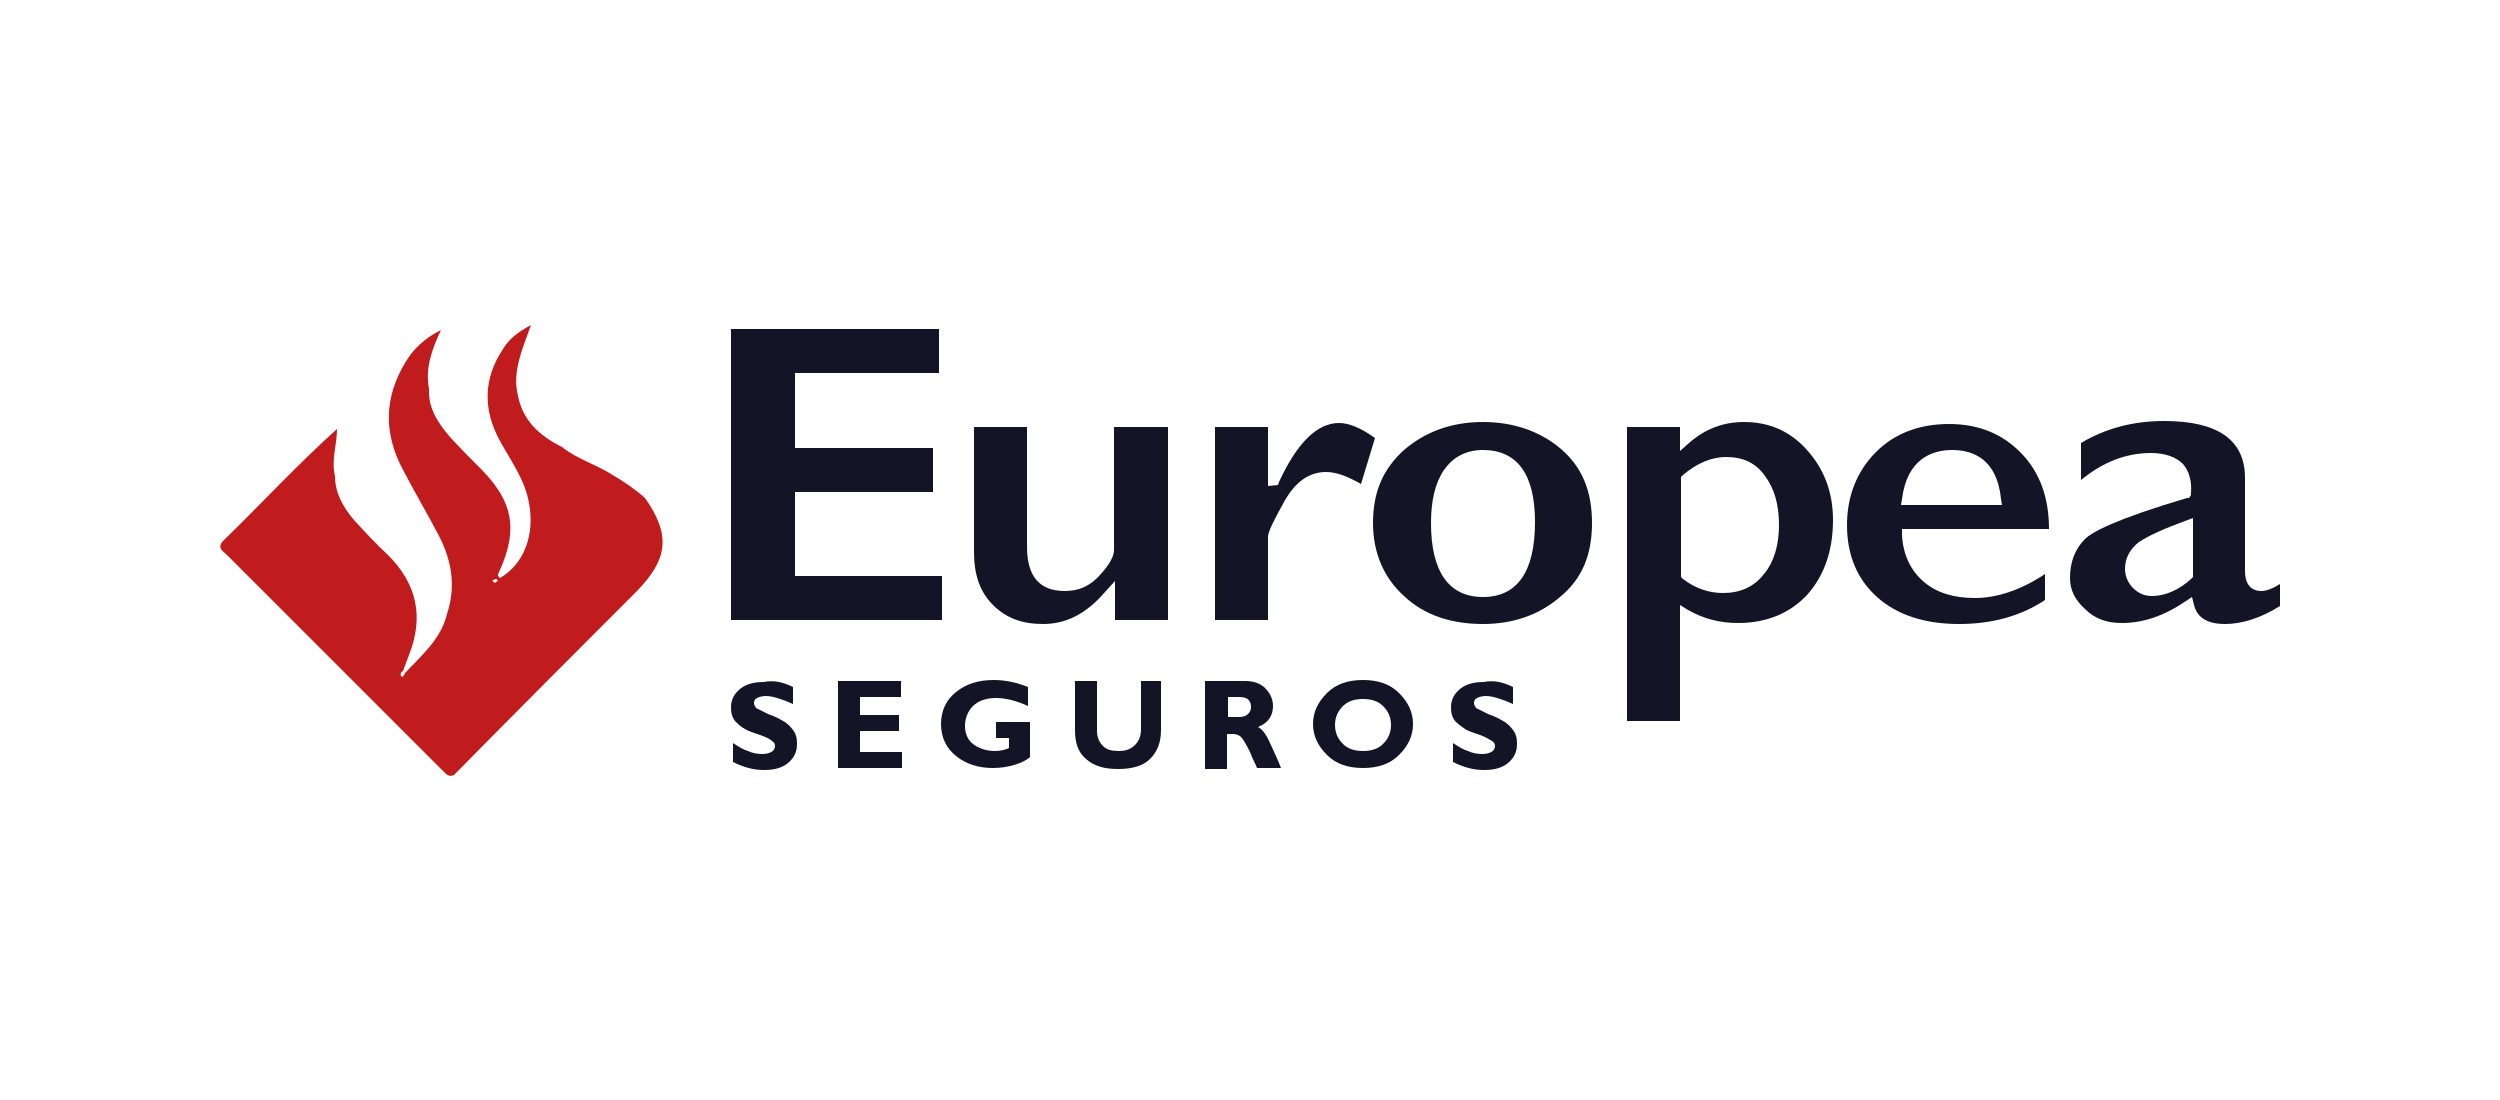 <?xml version="1.0" encoding="utf-8"?>
<!-- Generator: Adobe Illustrator 27.1.0, SVG Export Plug-In . SVG Version: 6.00 Build 0)  -->
<svg version="1.1" id="Capa_1" xmlns="http://www.w3.org/2000/svg" xmlns:xlink="http://www.w3.org/1999/xlink" x="0px" y="0px"
	 viewBox="0 0 250 110" style="enable-background:new 0 0 250 110;" xml:space="preserve">
<style type="text/css">
	.st0{fill-rule:evenodd;clip-rule:evenodd;fill:#C01B1D;}
	.st1{fill:#141427;}
</style>
<g>
	<path class="st0" d="M44.7,61.4c0.9-2.7,0.5-5.3-0.8-7.8c-1.2-2.3-2.5-4.5-3.7-6.8c-1.8-3.5-1.8-7,0.3-10.5c0.8-1.4,2-2.5,3.6-3.3
		c-0.9,1.9-1.6,3.8-1.2,5.9c-0.1,1.9,0.9,3.4,2.1,4.8c1,1.1,2.1,2.2,3.2,3.3c3.1,3.2,3.6,5.9,1.8,10c-0.1,0.3-0.4,0.5,0,0.8
		c2.4-1.4,3.5-4.3,2.9-7.5c-0.4-2.3-1.8-4.2-2.9-6.2c-1.7-3.1-1.7-6.2,0.3-9.2c0.6-1,1.5-1.7,2.8-2.4c-0.9,2.5-1.9,4.7-1.3,7.1
		c0.5,2.5,2.2,4,4.4,5.1c1.5,1.2,3.3,1.7,4.9,2.7c1.2,0.7,2.4,1.5,3.4,2.4c2.6,3.7,2.3,6.1-0.8,9.3c-6.1,6.1-12.2,12.2-18.3,18.4
		c-0.7,0.3-0.9-0.3-1.3-0.6c-7.1-7.1-14.3-14.3-21.4-21.4c-0.4-0.4-1.1-0.7-0.3-1.5c3.8-3.7,7.4-7.6,11.3-11.1l0,0
		c0,1.6-0.6,3.1-0.2,4.7c0,1.7,0.8,3.1,1.9,4.4c1.1,1.2,2.2,2.4,3.4,3.5c2.9,2.9,3.6,6.2,2.1,10c-0.2,0.5-0.4,1.1-0.6,1.6
		c-0.2,0.1-0.3,0.3-0.2,0.5c0.2,0.2,0.3-0.1,0.4-0.3C42.2,65.5,44.1,63.9,44.7,61.4z M49.5,58.3c0.1-0.1,0.2-0.2,0.3-0.2
		c-0.1-0.1-0.1-0.2-0.2-0.2c-0.1,0-0.3,0.1-0.4,0.2C49.3,58.1,49.4,58.2,49.5,58.3z"/>
	<g>
		<path class="st1" d="M79.3,68.7v1.7c-1.1-0.5-2.1-0.8-2.7-0.8c-0.4,0-0.7,0.1-0.9,0.2s-0.3,0.3-0.3,0.5c0,0.2,0.1,0.3,0.2,0.5
			c0.2,0.1,0.6,0.3,1.2,0.6c0.6,0.2,1.2,0.5,1.5,0.7c0.4,0.2,0.7,0.5,1,0.9c0.3,0.4,0.4,0.8,0.4,1.4c0,0.8-0.3,1.4-0.9,1.9
			s-1.4,0.7-2.4,0.7c-1.1,0-2.1-0.3-3.1-0.8v-1.9c0.6,0.4,1.1,0.7,1.5,0.8c0.4,0.2,0.9,0.3,1.4,0.3c0.8,0,1.3-0.3,1.3-0.8
			c0-0.2-0.1-0.4-0.3-0.5c-0.2-0.2-0.6-0.4-1.2-0.6c-0.6-0.2-1.2-0.4-1.5-0.6c-0.4-0.2-0.7-0.5-1-0.8c-0.3-0.4-0.4-0.8-0.4-1.4
			c0-0.7,0.3-1.3,0.9-1.8c0.6-0.5,1.4-0.7,2.4-0.7C77.3,68,78.3,68.2,79.3,68.7z"/>
		<path class="st1" d="M90.2,75.2v1.6h-6.4v-8.7h6.3v1.6H86v1.8h3.9v1.6H86v2.1H90.2z"/>
		<path class="st1" d="M102.8,68.7v1.9c-1.1-0.5-2.2-0.8-3.2-0.8c-1,0-1.8,0.3-2.3,0.8c-0.5,0.5-0.8,1.2-0.8,2
			c0,0.8,0.3,1.4,0.8,1.8s1.3,0.7,2.2,0.7c0.5,0,1-0.1,1.4-0.3v-1h-1.3v-1.6h3.4v3.5c-0.3,0.3-0.9,0.6-1.6,0.8
			c-0.7,0.2-1.4,0.3-2.1,0.3c-1.5,0-2.7-0.4-3.7-1.2c-1-0.8-1.5-1.9-1.5-3.2c0-1.3,0.5-2.4,1.5-3.2c1-0.8,2.2-1.2,3.8-1.2
			C100.6,68,101.8,68.3,102.8,68.7z"/>
		<path class="st1" d="M113.9,68.1h2.2v4.9c0,1.3-0.4,2.2-1.1,2.9c-0.7,0.7-1.8,1-3.2,1c-1.4,0-2.4-0.3-3.2-1
			c-0.8-0.7-1.1-1.6-1.1-2.9v-4.9h2.2v5c0,0.6,0.2,1.1,0.6,1.5s0.9,0.5,1.6,0.5c0.7,0,1.2-0.2,1.6-0.6c0.4-0.4,0.6-0.9,0.6-1.6V68.1
			z"/>
		<path class="st1" d="M120.6,68.1h3.9c0.8,0,1.5,0.2,2,0.7c0.5,0.5,0.8,1.1,0.8,1.8c0,1-0.5,1.7-1.5,2.1c0.4,0.2,0.8,0.7,1.2,1.6
			c0.4,0.9,0.8,1.7,1.1,2.5h-2.4c-0.1-0.3-0.4-0.8-0.7-1.6c-0.4-0.8-0.7-1.3-0.9-1.5c-0.2-0.2-0.5-0.3-0.8-0.3h-0.6v3.5h-2.2V68.1z
			 M122.8,69.7v2h1.1c0.4,0,0.7-0.1,0.9-0.3s0.3-0.4,0.3-0.7c0-0.7-0.4-1-1.2-1H122.8z"/>
		<path class="st1" d="M136.3,68c1.5,0,2.7,0.4,3.6,1.3c0.9,0.9,1.4,1.9,1.4,3.1c0,1.2-0.5,2.2-1.4,3.1c-0.9,0.9-2.1,1.3-3.6,1.3
			c-1.5,0-2.7-0.4-3.6-1.3c-0.9-0.9-1.4-1.9-1.4-3.1c0-1.2,0.5-2.2,1.4-3.1S134.8,68,136.3,68z M136.3,75.1c0.8,0,1.5-0.2,2-0.7
			c0.5-0.5,0.8-1.1,0.8-1.9c0-0.8-0.3-1.4-0.8-1.9c-0.5-0.5-1.2-0.7-2-0.7c-0.8,0-1.5,0.2-2,0.7c-0.5,0.5-0.8,1.1-0.8,1.9
			c0,0.8,0.3,1.4,0.8,1.9C134.8,74.9,135.5,75.1,136.3,75.1z"/>
		<path class="st1" d="M151.3,68.7v1.7c-1.1-0.5-2.1-0.8-2.7-0.8c-0.4,0-0.7,0.1-0.9,0.2c-0.2,0.1-0.3,0.3-0.3,0.5
			c0,0.2,0.1,0.3,0.2,0.5c0.2,0.1,0.6,0.3,1.2,0.6c0.6,0.2,1.2,0.5,1.5,0.7c0.4,0.2,0.7,0.5,1,0.9c0.3,0.4,0.4,0.8,0.4,1.4
			c0,0.8-0.3,1.4-0.9,1.9c-0.6,0.5-1.4,0.7-2.4,0.7c-1.1,0-2.1-0.3-3.1-0.8v-1.9c0.6,0.4,1.1,0.7,1.5,0.8c0.4,0.2,0.9,0.3,1.4,0.3
			c0.8,0,1.3-0.3,1.3-0.8c0-0.2-0.1-0.4-0.3-0.5s-0.6-0.4-1.2-0.6c-0.6-0.2-1.2-0.4-1.5-0.6s-0.7-0.5-1-0.8
			c-0.3-0.4-0.4-0.8-0.4-1.4c0-0.7,0.3-1.3,0.9-1.8s1.4-0.7,2.4-0.7C149.3,68,150.3,68.2,151.3,68.7z"/>
	</g>
	<g>
		<polygon class="st1" points="73.1,62 73.1,32.9 93.9,32.9 93.9,37.3 79.5,37.3 79.5,44.8 93.3,44.8 93.3,49.2 79.5,49.2 
			79.5,57.6 94.2,57.6 94.2,62 		"/>
		<path class="st1" d="M104.3,62.4c-2.1,0-3.7-0.6-5-1.9c-1.3-1.3-1.9-3-1.9-5.3V42.7h5.3v12c0,3.7,2,4.4,3.8,4.4
			c1.4,0,2.5-0.5,3.5-1.6c1-1.1,1.4-1.9,1.4-2.5V42.7h5.4V62h-5.3v-3.9l-1,1.1C108.6,61.4,106.6,62.4,104.3,62.4z"/>
		<path class="st1" d="M121.5,62V42.7h5.3v5.9l1-0.1l0.1-0.3c1.8-3.9,3.8-5.9,6-5.9c1,0,2.2,0.5,3.6,1.5l-1.4,4.6
			c-1.4-0.8-2.5-1.2-3.5-1.2c-1.7,0-3.1,1-4.2,3c-1.5,2.7-1.6,3.2-1.6,3.5V62H121.5z"/>
		<path class="st1" d="M148.3,62.4c-3.2,0-5.9-0.9-7.9-2.8c-2-1.8-3.1-4.3-3.1-7.3c0-3.1,1-5.4,3.1-7.3c2.1-1.8,4.7-2.8,7.9-2.8
			c3,0,5.7,0.9,7.8,2.7c2.1,1.8,3.1,4.2,3.1,7.4c0,3.2-1,5.6-3.2,7.4C153.9,61.5,151.3,62.4,148.3,62.4z M148.3,45
			c-1.7,0-3,0.7-3.9,2c-0.9,1.3-1.3,3.1-1.3,5.3c0,4.9,1.8,7.4,5.2,7.4c3.4,0,5.2-2.5,5.2-7.5C153.5,47.4,151.7,45,148.3,45z"/>
		<path class="st1" d="M162.7,72.2V42.7h5.3v2.4l0.9-0.8c1.6-1.4,3.4-2.1,5.5-2.1c2.5,0,4.6,0.9,6.3,2.8c1.7,1.9,2.6,4.2,2.6,7
			c0,3.1-0.9,5.6-2.6,7.5c-1.7,1.8-4,2.8-6.9,2.8c-1.8,0-3.4-0.4-5-1.3l-0.8-0.5v11.6H162.7z M172.6,45.7c-1.4,0-2.9,0.6-4.3,1.8
			l-0.2,0.2l0,0.3v9.7l0.2,0.2c1.3,1,2.7,1.4,4,1.4c1.7,0,3.1-0.6,4.1-1.9c1-1.2,1.5-2.9,1.5-4.9c0-2.1-0.5-3.7-1.4-4.9
			C175.6,46.3,174.3,45.7,172.6,45.7z"/>
		<path class="st1" d="M195.9,62.4c-3.4,0-6.2-0.9-8.2-2.7c-2-1.8-3-4.2-3-7.2c0-2.9,1-5.4,2.9-7.3c1.9-1.9,4.4-2.8,7.3-2.8
			c3,0,5.4,1,7.3,3c1.8,1.9,2.7,4.4,2.7,7.5h-14.7l0,0.6c0.1,2,0.9,3.6,2.2,4.7c1.3,1.1,3,1.6,5.1,1.6c2.2,0,4.6-0.8,7-2.4V60
			C202.1,61.6,199.2,62.4,195.9,62.4z M195.2,45c-2,0-4.5,0.9-5,4.9l-0.1,0.6l0.6,0h9.5l-0.1-0.6C199.7,45.9,197.3,45,195.2,45z"/>
		<path class="st1" d="M222.5,62.4c-2.3,0-2.9-1.1-3.1-1.9l-0.2-0.8l-0.6,0.4c-2.2,1.5-4.3,2.2-6.4,2.2c-1.5,0-2.7-0.4-3.7-1.4
			c-1-0.9-1.5-1.9-1.5-3.1c0-1.6,0.5-2.9,1.5-3.9c0.7-0.7,3.1-2,10.2-4.1l0.2,0l0.2-0.3l0-0.2c0.1-1.2-0.2-2.2-0.8-2.9
			c-0.7-0.7-1.8-1.1-3.2-1.1c-2.5,0-4.8,0.9-7,2.7v-3.7c2.5-1.5,5.3-2.2,8.3-2.2c5.4,0,8.1,1.9,8.1,5.7v9.3c0,1.8,1.1,2,1.6,2
			c0.5,0,1.1-0.2,1.9-0.7v2.2C226.1,61.8,224.2,62.4,222.5,62.4z M218.5,52.1c-2.2,0.8-3.7,1.5-4.6,2.1c-0.9,0.7-1.4,1.6-1.4,2.7
			c0,0.7,0.3,1.4,0.8,1.9c0.5,0.5,1.1,0.8,1.9,0.8c1.3,0,2.7-0.6,3.9-1.7l0.2-0.2l0-0.2v-5.7L218.5,52.1z"/>
	</g>
</g>
</svg>
